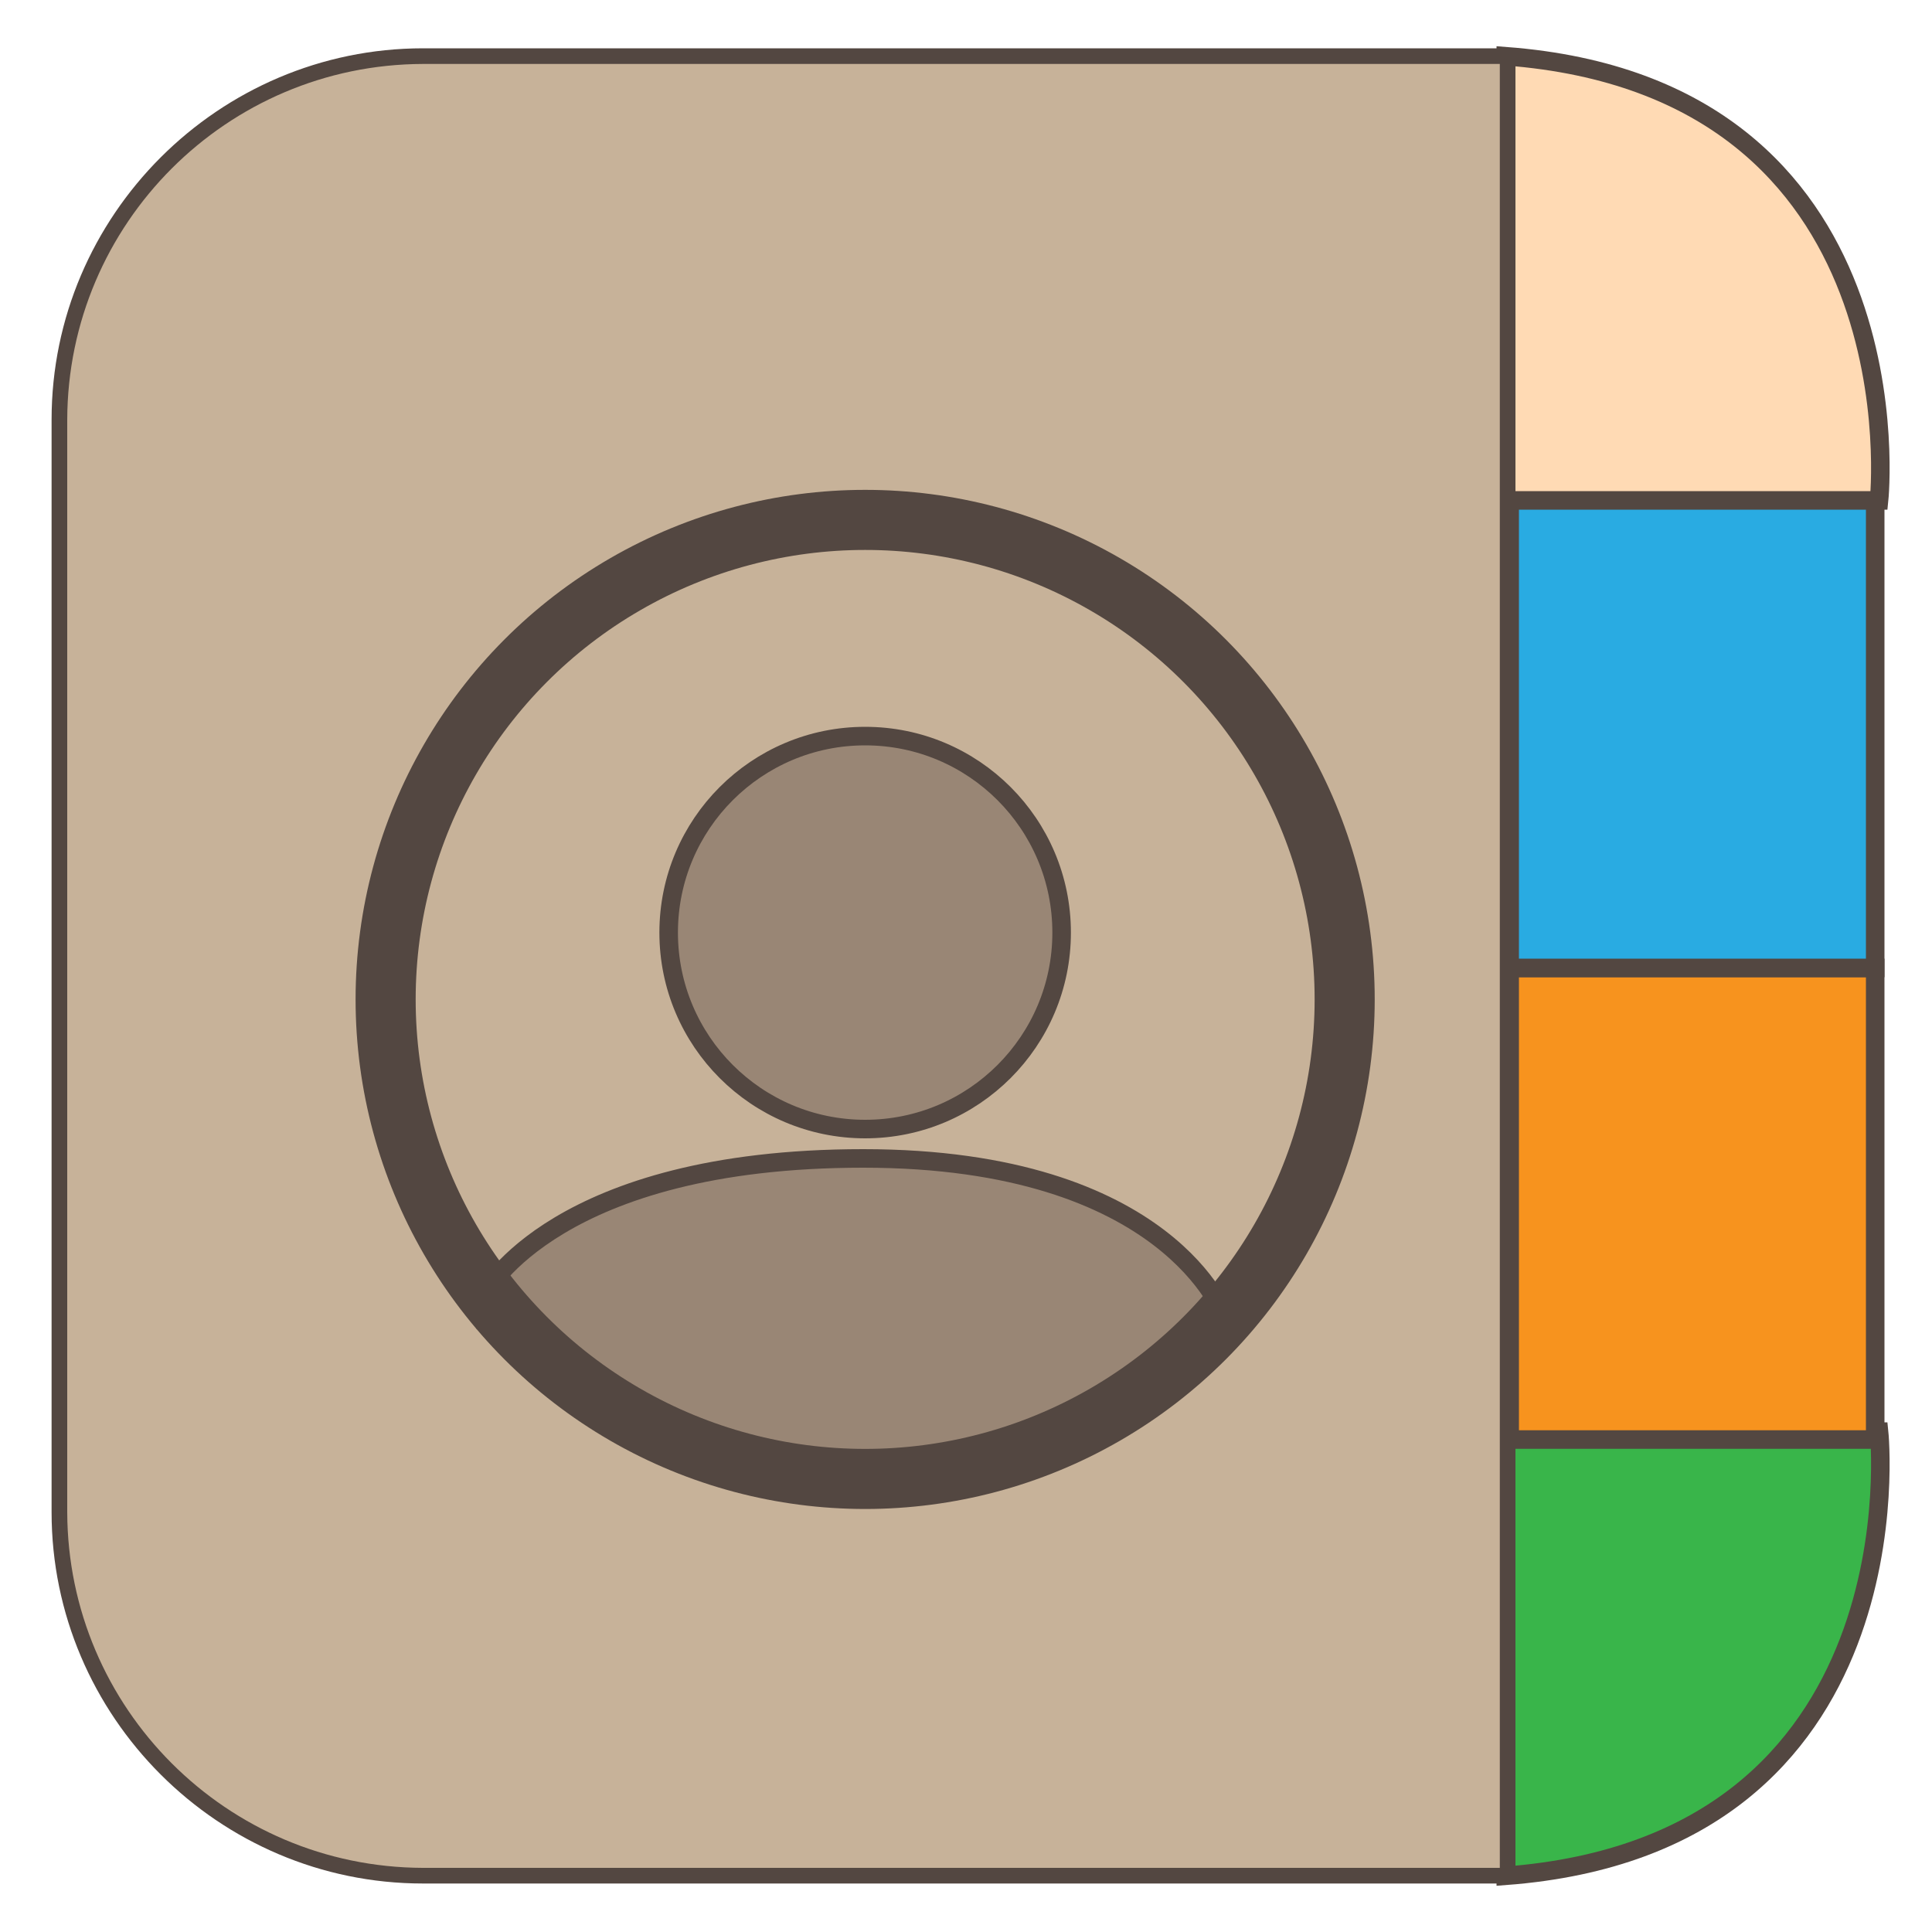 <?xml version="1.0" encoding="UTF-8"?>
<svg id="apple-contacts" xmlns="http://www.w3.org/2000/svg" viewBox="0 0 100 100">
  <path d="M77.94,97.09v-22.99h19.32s2.24,21.36-19.32,22.99Z" style="fill: #39b54a; stroke: #534741; stroke-miterlimit: 10; stroke-width: .96px;"/>
  <rect x="78.14" y="50.1" width="18.92" height="24.41" style="fill: #f7931e; stroke: #534741; stroke-miterlimit: 10; stroke-width: .96px;"/>
  <rect x="78.14" y="25.49" width="18.92" height="24.61" style="fill: #29abe2; stroke: #534741; stroke-miterlimit: 10; stroke-width: .96px;"/>
  <path d="M77.94,2.91v22.99h19.32s2.24-21.36-19.32-22.99Z" style="fill: #ffdab4; stroke: #534741; stroke-miterlimit: 10; stroke-width: .96px;"/>
  <path d="M21.9,97.09c-10.39-.01-18.81-8.43-18.82-18.82V21.72c.01-10.39,8.43-18.8,18.82-18.81h56.14v94.18H21.9Z" style="fill: #c7b299; stroke-width: 0px;"/>
  <path d="M77.63,3.31v93.37H21.89c-10.15-.03-18.38-8.26-18.41-18.41V21.72c.03-10.15,8.26-18.38,18.41-18.41h55.74M78.45,2.5H21.9C11.32,2.5,2.67,11.15,2.67,21.72v56.55c0,10.58,8.65,19.22,19.22,19.22h56.55V2.5Z" style="fill: #534741; stroke-width: 0px;"/>
  <path d="M25.15,66.88s3.66-6.92,19.53-6.92,18.7,8.19,18.7,8.19c0,0-17.48,20.9-38.23-1.28Z" style="fill: #998675; stroke: #534741; stroke-miterlimit: 10; stroke-width: .96px;"/>
  <circle cx="44.78" cy="51.73" r="24.82" style="fill: none; stroke: #534741; stroke-miterlimit: 10; stroke-width: 3.11px;"/>
  <circle cx="44.78" cy="48.27" r="10.17" style="fill: #998675; stroke: #534741; stroke-miterlimit: 10; stroke-width: .96px;"/>
</svg>